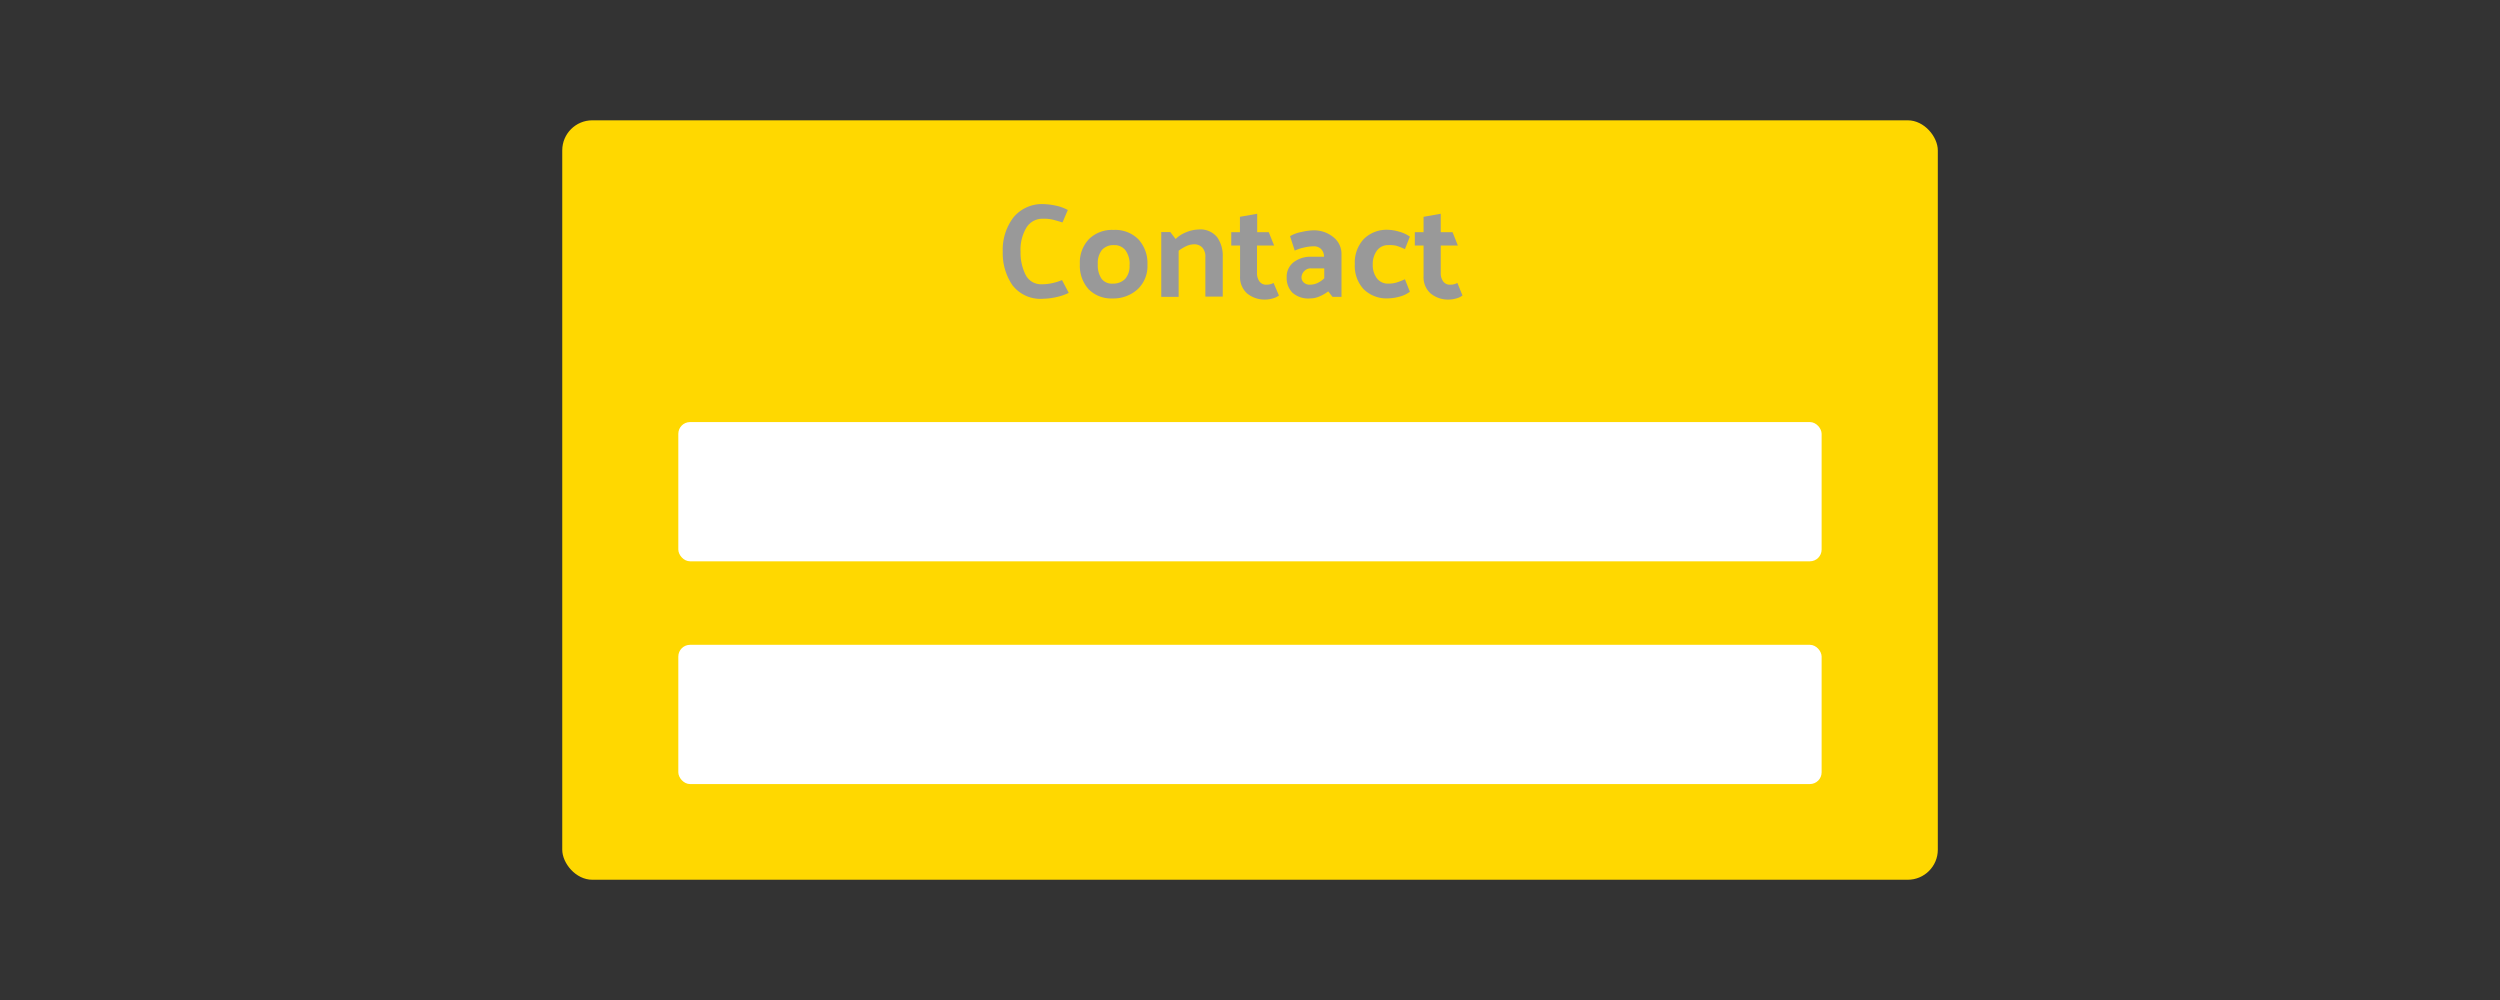 <svg id="Layer_1" data-name="Layer 1" xmlns="http://www.w3.org/2000/svg" viewBox="0 0 400 160"><rect x="0" y="0" width="400" height="160" fill="#333333" stroke="none"/><defs><style>.cls-1{fill:#ffd800;}.cls-2{fill:#999;}.cls-3{fill:#fff;}</style></defs><title>400-200</title><rect class="cls-1" x="89.96" y="19.25" width="220.09" height="121.51" rx="4.81" ry="4.81"/><path class="cls-2" d="M170,35.59c-.62-.19-1.14-.34-1.54-.44A6,6,0,0,0,166.9,35a3,3,0,0,0-2.67,1.41,6.88,6.88,0,0,0-.94,3.87,7.9,7.9,0,0,0,.79,3.66,2.76,2.76,0,0,0,2.65,1.54,7.18,7.18,0,0,0,1.72-.2,8.18,8.18,0,0,0,1.47-.47L171,46.86a8.59,8.59,0,0,1-2,.68,10.06,10.06,0,0,1-2.08.26,5.65,5.65,0,0,1-4.94-2.18,9.06,9.06,0,0,1-1.54-5.33,8.55,8.55,0,0,1,1.7-5.49A5.89,5.89,0,0,1,167,32.66a10.26,10.26,0,0,1,1.77.21,7,7,0,0,1,2.08.73Z"/><path class="cls-2" d="M178,47.75a5.06,5.06,0,0,1-3.84-1.49,5.6,5.6,0,0,1-1.38-4,5.41,5.41,0,0,1,1.45-4,5.26,5.26,0,0,1,3.94-1.47,5.2,5.2,0,0,1,4,1.53,5.63,5.63,0,0,1,1.42,4A5.06,5.06,0,0,1,182,46.3,5.74,5.74,0,0,1,178,47.75Zm2.74-5.36a3.72,3.72,0,0,0-.65-2.32,2.2,2.2,0,0,0-1.85-.85,2.46,2.46,0,0,0-1.91.75,3.33,3.33,0,0,0-.68,2.29,3.82,3.82,0,0,0,.59,2.33,2.08,2.08,0,0,0,1.8.79,2.7,2.7,0,0,0,1.95-.72A3,3,0,0,0,180.72,42.39Z"/><path class="cls-2" d="M188.1,38.24a5,5,0,0,1,1.76-1.11,5.43,5.43,0,0,1,1.89-.41,3.44,3.44,0,0,1,3,1.24,5.11,5.11,0,0,1,.89,3v6.5h-2.78V41.13a2.16,2.16,0,0,0-.48-1.51,1.73,1.73,0,0,0-1.36-.53,3,3,0,0,0-1.25.31,6.6,6.6,0,0,0-1.19.72V47.5h-2.78V37.13h1.45Z"/><path class="cls-2" d="M204.63,47.28a2.89,2.89,0,0,1-1,.47,4.12,4.12,0,0,1-1.12.18,4.43,4.43,0,0,1-3-1,3.51,3.51,0,0,1-1.1-2.77V39.29H197V37.15h1.39V34.69l2.76-.49v2.95H203l.86,2.14h-2.74v4.4a2.19,2.19,0,0,0,.39,1.34,1.3,1.3,0,0,0,1.13.52,2.67,2.67,0,0,0,.56-.06,2.55,2.55,0,0,0,.57-.22Z"/><path class="cls-2" d="M209.61,47.75a3.8,3.8,0,0,1-2.82-.92,3.3,3.3,0,0,1-.92-2.43A2.93,2.93,0,0,1,207,41.94a4.45,4.45,0,0,1,2.84-.86h2a1.71,1.71,0,0,0-.46-1.23,1.62,1.62,0,0,0-1.2-.44,6.69,6.69,0,0,0-1.59.21,6.44,6.44,0,0,0-1.43.48l-.75-2.31a5.26,5.26,0,0,1,1.83-.67,9.54,9.54,0,0,1,1.89-.27,4.91,4.91,0,0,1,3.19,1.08,3.39,3.39,0,0,1,1.32,2.75V47.5H213.2l-.68-.88a6.57,6.57,0,0,1-1.36.79A3.81,3.81,0,0,1,209.61,47.75Zm-1.37-3.35a1.1,1.1,0,0,0,.36.8,1.37,1.37,0,0,0,1,.35,2.89,2.89,0,0,0,1.16-.25,4,4,0,0,0,1.12-.77V42.94h-2.09a1.4,1.4,0,0,0-1.12.45A1.47,1.47,0,0,0,208.24,44.4Z"/><path class="cls-2" d="M222.14,39.22a2.18,2.18,0,0,0-1.84.89,3.6,3.6,0,0,0-.66,2.21,3.52,3.52,0,0,0,.66,2.21,2.2,2.2,0,0,0,1.84.85,4.58,4.58,0,0,0,1.32-.18,12.75,12.75,0,0,0,1.33-.52l.79,2a4.69,4.69,0,0,1-1.76.81,7.39,7.39,0,0,1-1.7.25,5.23,5.23,0,0,1-3.94-1.47,5.48,5.48,0,0,1-1.41-4,5.54,5.54,0,0,1,1.41-4,5.17,5.17,0,0,1,3.94-1.5,6.47,6.47,0,0,1,1.68.28,5.48,5.48,0,0,1,1.78.81l-.79,2a13,13,0,0,0-1.33-.53A4.58,4.58,0,0,0,222.14,39.22Z"/><path class="cls-2" d="M234,47.28a2.83,2.83,0,0,1-1,.47,4.24,4.24,0,0,1-1.13.18,4.39,4.39,0,0,1-3-1,3.48,3.48,0,0,1-1.1-2.77V39.29h-1.4V37.15h1.4V34.69l2.75-.49v2.95h1.89l.85,2.14h-2.74v4.4a2.19,2.19,0,0,0,.39,1.34,1.31,1.31,0,0,0,1.13.52,2.67,2.67,0,0,0,.56-.06,2.62,2.62,0,0,0,.58-.22Z"/><rect class="cls-3" x="108.53" y="67.53" width="182.93" height="22.28" rx="1.88" ry="1.88"/><rect class="cls-3" x="108.53" y="103.17" width="182.93" height="22.28" rx="1.88" ry="1.88"/></svg>